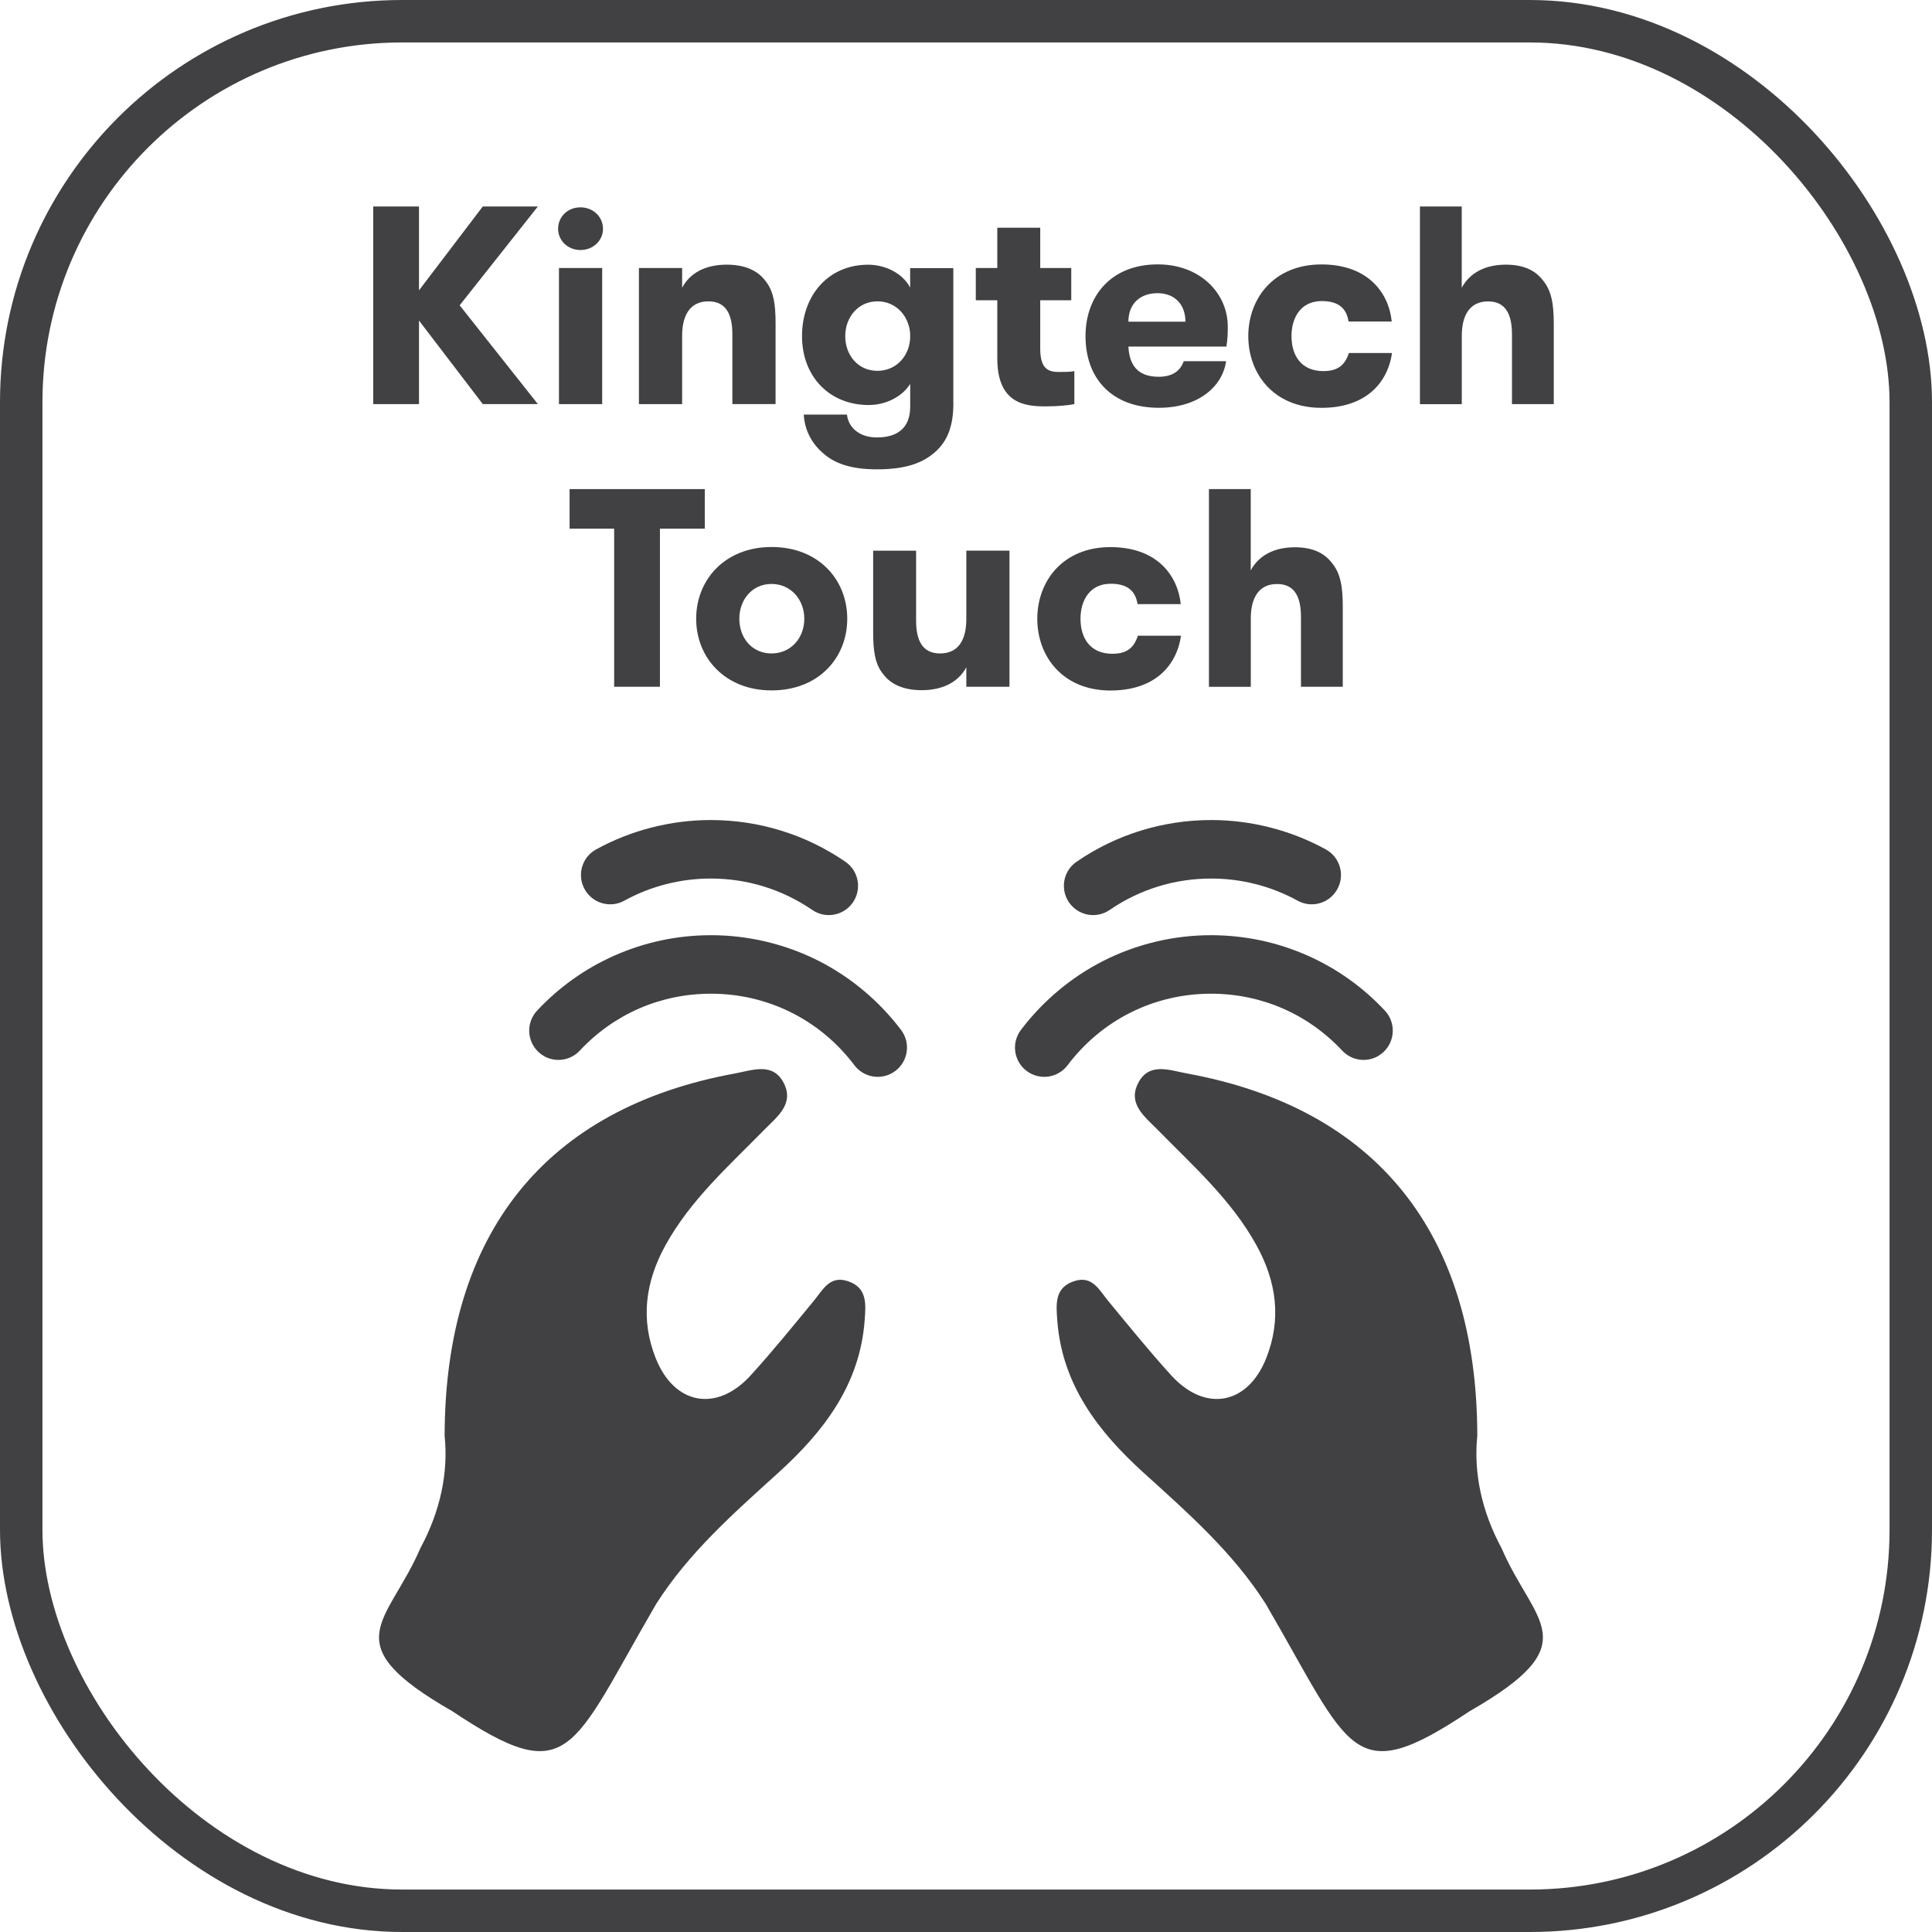 <?xml version="1.0" encoding="UTF-8"?>
<svg id="Layer_1" xmlns="http://www.w3.org/2000/svg" viewBox="0 0 35.5 35.5">
  <defs>
    <style>
      .cls-1 {
        fill: none;
        stroke: #414042;
        stroke-linecap: round;
        stroke-miterlimit: 10;
        stroke-width: .78px;
      }

      .cls-2 {
        fill: #414042;
      }
    </style>
  </defs>
  <g>
    <path class="cls-2" d="M7.699,5.891v1.535h-.841v-3.632h.841v1.541l1.172-1.541h1.012l-1.437,1.816,1.437,1.815h-1.012l-1.172-1.535Z"/>
    <path class="cls-2" d="M10.665,3.81c.238,0,.415.177.415.395,0,.213-.177.389-.415.389-.233,0-.41-.176-.41-.389,0-.224.177-.395.41-.395ZM10.271,4.925h.794v2.501h-.794v-2.501Z"/>
    <path class="cls-2" d="M11.74,4.925h.794v.363c.141-.27.426-.425.819-.425.327,0,.561.104.701.285.16.191.197.436.197.794v1.483h-.794v-1.281c0-.358-.109-.607-.441-.607-.327,0-.482.244-.482.633v1.256h-.794v-2.501Z"/>
    <path class="cls-2" d="M17.518,7.41c0,.457-.129.742-.394.944-.233.182-.55.27-1.012.27-.473,0-.773-.108-.98-.29-.224-.188-.348-.441-.363-.716h.794c.021.212.202.42.55.42.373,0,.612-.171.612-.565v-.42c-.141.228-.437.389-.763.389-.722,0-1.225-.524-1.225-1.266,0-.747.482-1.312,1.214-1.312.316,0,.633.155.773.42v-.358h.793v2.485ZM15.531,6.176c0,.348.233.638.591.638.358,0,.603-.29.603-.638,0-.343-.244-.639-.603-.639-.357,0-.591.296-.591.639Z"/>
    <path class="cls-2" d="M19.741,7.426c-.119.021-.295.041-.528.041-.374,0-.888-.046-.888-.882v-1.068h-.395v-.592h.395v-.741h.789v.741h.57v.592h-.57v.893c0,.368.15.425.342.425.099,0,.208,0,.285-.016v.607Z"/>
    <path class="cls-2" d="M20.734,6.367c.016.307.141.556.556.556.274,0,.404-.125.461-.286h.778c-.067.473-.519.856-1.234.856-.872,0-1.349-.545-1.349-1.317,0-.727.461-1.318,1.328-1.318.783,0,1.286.535,1.286,1.142,0,.104,0,.218-.025.368h-1.801ZM20.734,5.911h1.048c0-.327-.207-.524-.514-.524-.311,0-.534.187-.534.524Z"/>
    <path class="cls-2" d="M24.779,5.905c-.036-.223-.166-.373-.492-.373-.379,0-.556.296-.556.644s.171.643.586.643c.275,0,.399-.119.468-.332h.793c-.083.566-.498,1.007-1.297,1.007-.877,0-1.344-.628-1.344-1.317,0-.69.467-1.318,1.344-1.318.846,0,1.235.509,1.292,1.048h-.794Z"/>
    <path class="cls-2" d="M26.09,3.794h.769v1.494c.14-.265.42-.425.809-.425.327,0,.54.104.68.285.161.191.202.44.202.799v1.479h-.768v-1.281c0-.358-.108-.607-.44-.607-.327,0-.482.244-.482.633v1.256h-.769v-3.632Z"/>
    <path class="cls-2" d="M11.285,9.714h-.819v-.727h2.484v.727h-.824v2.905h-.841v-2.905Z"/>
    <path class="cls-2" d="M12.792,11.369c0-.716.529-1.318,1.385-1.318.867,0,1.391.603,1.391,1.318s-.523,1.317-1.391,1.317c-.855,0-1.385-.602-1.385-1.317ZM14.779,11.369c0-.348-.244-.639-.603-.639-.357,0-.591.291-.591.639,0,.353.233.638.591.638.358,0,.603-.285.603-.638Z"/>
    <path class="cls-2" d="M18.549,10.118v2.501h-.793v-.358c-.141.265-.426.421-.82.421-.326,0-.561-.104-.7-.285-.161-.192-.192-.437-.192-.794v-1.484h.789v1.282c0,.357.109.606.441.606s.482-.244.482-.633v-1.256h.793Z"/>
    <path class="cls-2" d="M20.902,11.099c-.036-.223-.166-.373-.492-.373-.379,0-.556.296-.556.644s.171.643.586.643c.275,0,.399-.119.468-.332h.793c-.083.566-.498,1.007-1.297,1.007-.877,0-1.344-.628-1.344-1.317,0-.69.467-1.318,1.344-1.318.846,0,1.235.509,1.292,1.048h-.794Z"/>
    <path class="cls-2" d="M22.213,8.987h.769v1.494c.14-.265.42-.425.809-.425.327,0,.54.104.68.285.161.191.202.44.202.799v1.479h-.768v-1.281c0-.358-.108-.607-.44-.607-.327,0-.482.244-.482.633v1.256h-.769v-3.632Z"/>
  </g>
  <g>
    <g>
      <path class="cls-2" d="M25.326,19.403c-.212.123-.488.089-.663-.098-.63-.674-1.485-1.045-2.407-1.046-1.046-.001-2.008.478-2.639,1.314-.179.237-.516.284-.753.105-.237-.179-.284-.516-.105-.753.4-.529.922-.968,1.512-1.268.61-.31,1.297-.474,1.985-.473.615.001,1.211.127,1.769.374.539.239,1.018.58,1.422,1.012.203.217.191.557-.025.76-.03.028-.063.052-.097.072Z"/>
      <path class="cls-2" d="M24.374,16.543c-.158.092-.359.101-.53.007-.483-.266-1.031-.407-1.586-.407-.671-.001-1.317.199-1.868.577-.245.168-.579.106-.747-.139-.168-.245-.106-.579.139-.747.731-.502,1.588-.766,2.477-.766.735.001,1.463.188,2.103.54.26.143.355.47.211.73-.049.088-.119.158-.2.205Z"/>
    </g>
    <path class="cls-2" d="M27.144,26.394c-.067.669.079,1.373.447,2.054.6,1.394,1.606,1.738-.59,2.997-2.171,1.448-2.171.724-3.744-1.974-.599-.943-1.428-1.67-2.245-2.411-.834-.756-1.499-1.62-1.585-2.802-.021-.288-.054-.598.31-.717.334-.11.458.16.624.361.381.462.758.928,1.161,1.371.624.685,1.405.541,1.745-.318.283-.715.189-1.403-.179-2.072-.459-.834-1.162-1.456-1.815-2.122-.233-.238-.553-.472-.363-.853.197-.396.573-.244.897-.184,3.476.636,5.336,2.93,5.338,6.67Z"/>
    <g>
      <path class="cls-2" d="M9.99,19.403c.212.123.488.089.663-.098.63-.674,1.485-1.045,2.407-1.046,1.046-.001,2.008.478,2.639,1.314.179.237.516.284.753.105.237-.179.284-.516.105-.753-.4-.529-.922-.968-1.512-1.268-.61-.31-1.297-.474-1.985-.473-.615.001-1.211.127-1.769.374-.539.239-1.018.58-1.422,1.012-.203.217-.191.557.025.76.03.028.063.052.097.072Z"/>
      <path class="cls-2" d="M10.941,16.543c.158.092.359.101.53.007.483-.266,1.031-.407,1.586-.407.671-.001,1.317.199,1.868.577.245.168.579.106.747-.139.168-.245.106-.579-.139-.747-.731-.502-1.588-.766-2.477-.766-.735.001-1.463.188-2.103.54-.26.143-.355.47-.211.73.049.088.119.158.2.205Z"/>
    </g>
    <path class="cls-2" d="M8.171,26.394c.067.669-.079,1.373-.447,2.054-.6,1.394-1.606,1.738.59,2.997,2.171,1.448,2.171.724,3.744-1.974.599-.943,1.428-1.67,2.245-2.411.834-.756,1.499-1.62,1.585-2.802.021-.288.054-.598-.31-.717-.334-.11-.458.16-.624.361-.381.462-.758.928-1.161,1.371-.624.685-1.405.541-1.745-.318-.283-.715-.189-1.403.179-2.072.459-.834,1.162-1.456,1.815-2.122.233-.238.553-.472.363-.853-.197-.396-.573-.244-.897-.184-3.476.636-5.336,2.93-5.338,6.67Z"/>
  </g>
  <rect class="cls-1" x=".39" y=".39" width="34.72" height="34.72" rx="7" ry="7"/>
</svg>